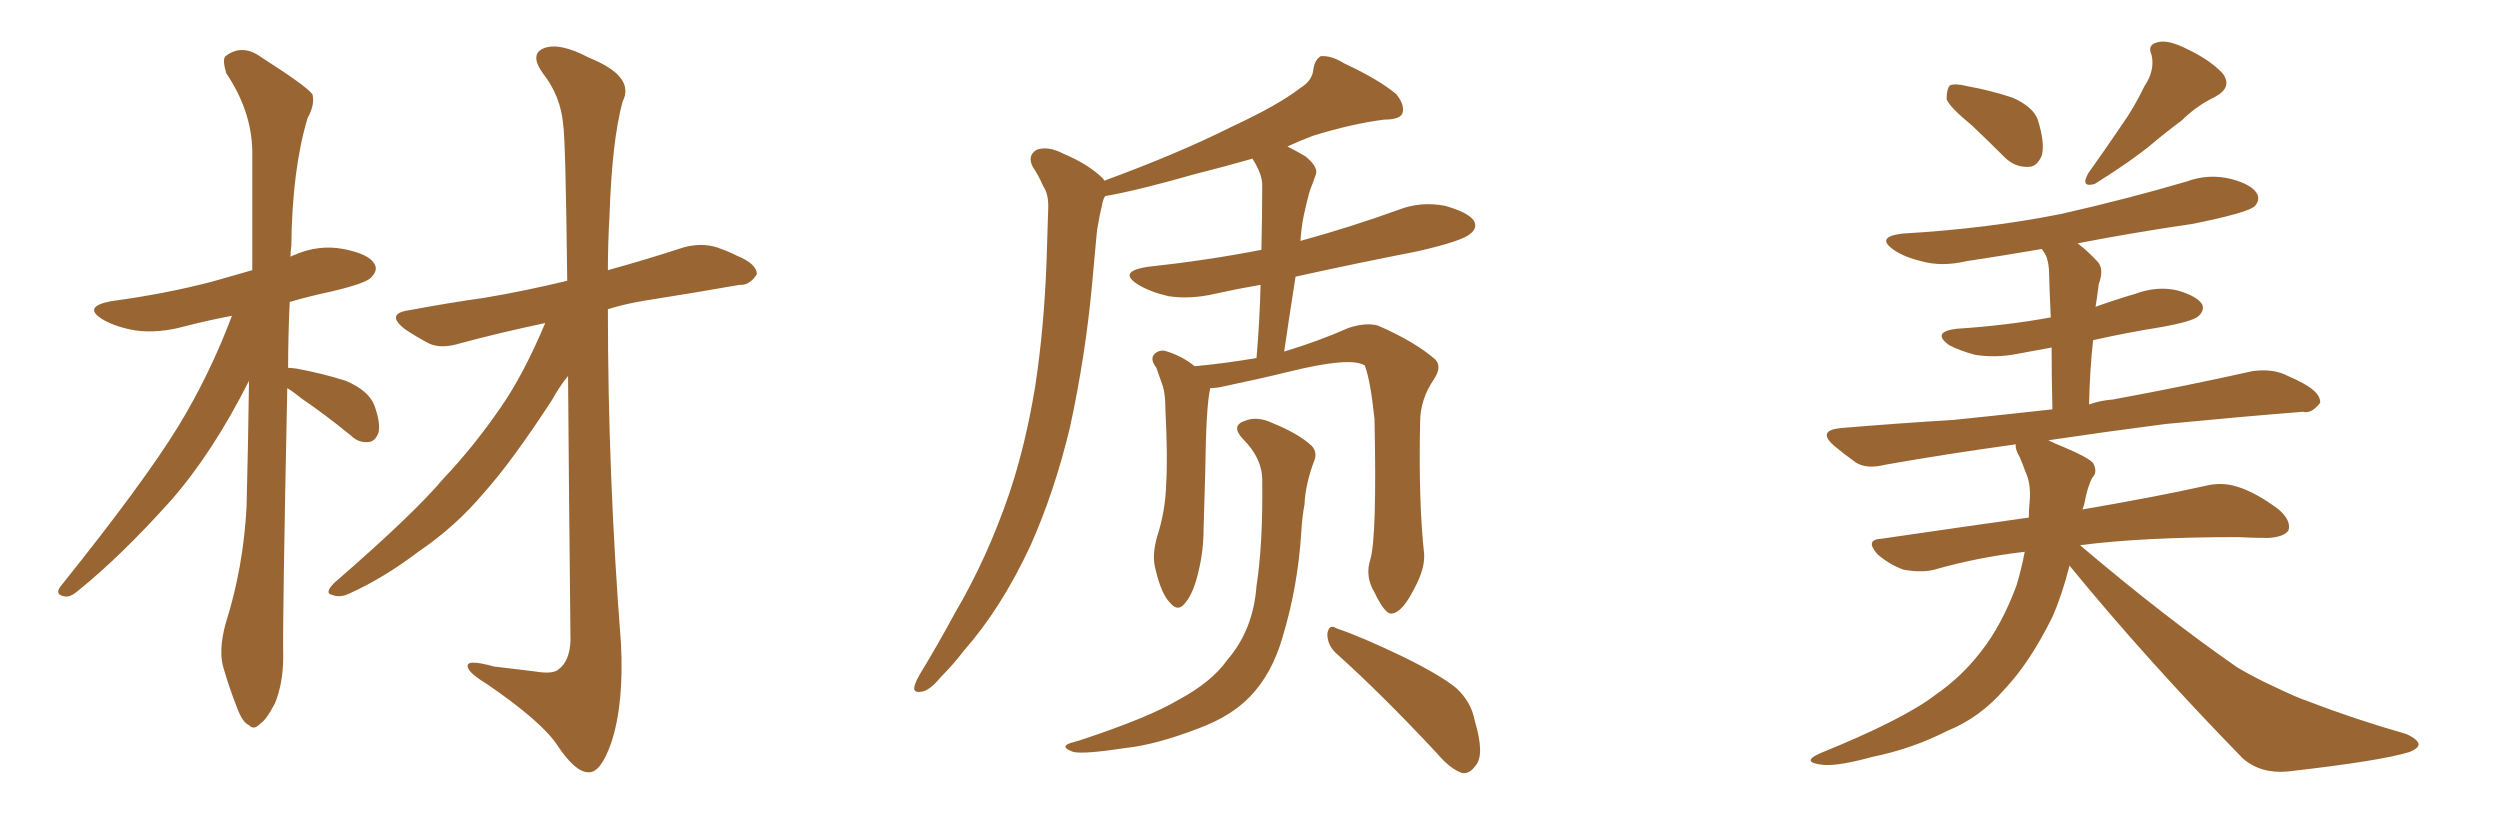 <svg xmlns="http://www.w3.org/2000/svg" xmlns:xlink="http://www.w3.org/1999/xlink" width="450" height="150"><path fill="#996633" padding="10" d="M51.71 69.87L51.71 69.87Q50.83 112.35 50.98 118.21L50.98 118.21Q50.98 122.90 49.51 126.56L49.51 126.56Q47.90 129.64 46.88 130.22L46.88 130.22Q45.70 131.54 44.82 130.52L44.82 130.52Q43.65 130.08 42.63 127.29L42.63 127.29Q41.31 123.93 40.28 120.41L40.28 120.41Q39.26 117.33 40.58 112.35L40.58 112.35Q43.80 102.25 44.38 91.26L44.38 91.26Q44.68 79.54 44.82 68.55L44.82 68.55Q38.23 81.59 30.76 90.09L30.76 90.09Q21.83 100.05 14.21 106.20L14.21 106.20Q12.74 107.52 11.72 107.37L11.72 107.37Q9.81 107.08 10.84 105.62L10.84 105.62Q25.78 87.01 32.08 76.76L32.08 76.76Q37.79 67.38 41.75 56.84L41.75 56.84Q37.21 57.71 33.25 58.74L33.25 58.74Q28.42 60.06 24.32 59.47L24.32 59.47Q20.95 58.89 18.60 57.57L18.60 57.57Q14.65 55.22 20.07 54.20L20.07 54.20Q29.88 52.88 38.23 50.68L38.23 50.68Q41.75 49.66 45.41 48.63L45.41 48.63Q45.41 37.21 45.41 27.10L45.41 27.10Q45.26 19.92 40.72 13.18L40.72 13.18Q39.99 10.69 40.58 10.11L40.58 10.11Q43.65 7.76 47.17 10.40L47.17 10.40Q55.22 15.53 56.25 16.99L56.25 16.99Q56.69 18.90 55.37 21.24L55.37 21.24Q52.59 30.47 52.44 44.24L52.44 44.24Q52.29 45.26 52.29 46.29L52.29 46.29Q52.29 46.14 52.73 46.00L52.73 46.00Q57.28 43.95 61.82 44.82L61.82 44.82Q66.36 45.70 67.38 47.46L67.38 47.46Q68.12 48.63 66.80 49.95L66.80 49.95Q65.92 50.98 59.77 52.44L59.77 52.44Q55.66 53.32 52.15 54.35L52.15 54.35Q51.86 60.50 51.86 66.21L51.86 66.21Q52.44 66.21 53.47 66.36L53.47 66.36Q58.15 67.24 62.26 68.55L62.26 68.55Q66.36 70.31 67.38 72.95L67.38 72.95Q68.55 76.17 68.12 77.93L68.12 77.93Q67.53 79.39 66.50 79.54L66.50 79.54Q64.60 79.83 63.13 78.37L63.13 78.37Q58.45 74.56 54.35 71.78L54.35 71.78Q52.73 70.46 51.71 69.87ZM102.25 67.68L102.25 67.68L102.25 67.68Q100.78 69.43 99.32 72.07L99.32 72.07Q92.14 83.06 87.30 88.48L87.30 88.48Q82.03 94.78 75.29 99.32L75.29 99.32Q69.14 104.00 62.99 106.79L62.99 106.79Q61.23 107.67 59.77 107.08L59.77 107.08Q58.30 106.79 60.21 104.88L60.21 104.88Q74.56 92.43 79.83 86.13L79.83 86.13Q85.25 80.42 90.09 73.39L90.09 73.39Q94.19 67.53 98.14 58.15L98.14 58.15Q89.79 59.91 82.76 61.82L82.76 61.82Q79.39 62.84 77.20 61.82L77.20 61.82Q74.71 60.50 72.80 59.18L72.80 59.18Q69.29 56.40 73.83 55.81L73.83 55.81Q80.86 54.49 87.16 53.61L87.16 53.61Q94.19 52.44 102.10 50.54L102.10 50.54Q101.81 25.20 101.37 22.41L101.37 22.41Q100.93 17.29 97.71 13.18L97.71 13.18Q95.21 9.67 98.00 8.64L98.00 8.64Q100.78 7.62 106.05 10.40L106.05 10.40Q114.40 13.77 112.06 18.31L112.06 18.31Q110.16 25.34 109.72 38.67L109.72 38.67Q109.42 43.65 109.42 48.63L109.42 48.63Q116.31 46.73 123.05 44.53L123.05 44.53Q126.27 43.65 129.05 44.53L129.05 44.53Q131.54 45.41 132.57 46.00L132.57 46.00Q136.23 47.46 136.23 49.37L136.23 49.37Q134.91 51.42 133.15 51.27L133.15 51.27Q125.68 52.59 116.46 54.05L116.46 54.05Q112.65 54.64 109.42 55.66L109.42 55.66Q109.42 85.69 111.77 115.72L111.77 115.72Q112.35 126.71 110.01 133.74L110.01 133.74Q108.11 139.16 105.91 139.01L105.91 139.01Q103.56 139.01 100.34 134.18L100.34 134.18Q97.56 129.93 87.74 123.19L87.74 123.19Q84.38 121.14 84.23 120.12L84.23 120.12Q83.64 118.51 88.92 119.97L88.92 119.97Q92.58 120.41 96.24 120.85L96.24 120.85Q99.61 121.44 100.63 120.41L100.63 120.41Q102.54 118.95 102.69 115.28L102.69 115.28Q102.39 87.01 102.25 67.68ZM246.68 100.63L246.68 100.63Q247.85 96.53 247.41 75.44L247.41 75.44Q246.68 68.41 245.65 65.77L245.65 65.77L245.65 65.77Q243.02 64.16 231.88 66.94L231.88 66.94Q226.46 68.26 219.43 69.73L219.43 69.73Q218.41 69.87 217.82 69.87L217.82 69.87Q217.82 69.87 217.82 70.02L217.82 70.02Q217.09 73.10 216.94 85.11L216.94 85.11Q216.80 90.09 216.65 95.07L216.65 95.07Q216.65 99.02 215.77 102.69L215.77 102.69Q214.89 106.64 213.43 108.40L213.43 108.40Q212.11 110.30 210.64 108.54L210.64 108.54Q209.03 106.93 208.01 102.54L208.01 102.54Q207.28 100.05 208.30 96.53L208.30 96.53Q209.77 91.99 209.91 87.16L209.91 87.16Q210.21 82.18 209.77 73.68L209.77 73.68Q209.77 71.04 209.33 69.58L209.33 69.58Q208.74 67.97 208.15 66.21L208.15 66.21Q207.13 64.89 207.57 64.01L207.57 64.01Q208.30 62.99 209.62 63.13L209.62 63.13Q212.70 64.01 215.04 65.92L215.04 65.92Q220.02 65.48 226.17 64.45L226.17 64.45Q226.76 57.57 226.90 51.27L226.90 51.27Q222.66 52.00 218.70 52.88L218.70 52.88Q214.31 53.91 210.35 53.32L210.35 53.32Q207.13 52.59 204.93 51.27L204.93 51.27Q201.12 48.93 206.40 48.05L206.40 48.05Q217.24 46.88 227.05 44.97L227.05 44.97Q227.20 38.67 227.20 33.25L227.20 33.25Q227.20 31.35 225.44 28.56L225.44 28.56Q220.31 30.03 215.04 31.35L215.04 31.35Q204.79 34.28 198.93 35.30L198.93 35.30Q198.63 35.74 198.49 36.33L198.49 36.33Q197.90 38.82 197.46 41.46L197.46 41.46Q197.02 46.14 196.58 51.12L196.58 51.12Q195.41 63.87 192.63 76.76L192.63 76.76Q189.84 88.48 185.45 98.29L185.45 98.29Q180.18 109.57 173.44 117.19L173.44 117.19Q171.68 119.53 169.34 121.88L169.34 121.88Q167.29 124.37 165.82 124.51L165.82 124.51Q164.21 124.80 164.65 123.34L164.65 123.34Q164.94 122.46 165.53 121.44L165.53 121.44Q168.75 116.16 171.83 110.45L171.83 110.45Q177.69 100.49 181.64 88.92L181.64 88.92Q184.57 80.27 186.33 69.58L186.33 69.58Q187.94 59.03 188.38 47.02L188.38 47.02Q188.53 41.89 188.67 37.79L188.67 37.79Q188.82 35.01 187.79 33.54L187.79 33.54Q186.91 31.49 185.89 30.03L185.89 30.03Q184.86 27.98 186.62 26.95L186.62 26.95Q188.67 26.22 191.46 27.69L191.46 27.69Q196.00 29.59 198.63 32.23L198.63 32.23Q198.63 32.37 198.78 32.52L198.78 32.52Q211.96 27.69 221.63 22.85L221.63 22.85Q230.13 18.90 234.08 15.82L234.08 15.82Q236.28 14.50 236.43 12.30L236.43 12.30Q236.72 10.69 237.74 10.11L237.74 10.11Q239.65 9.96 241.99 11.43L241.99 11.43Q248.29 14.36 251.37 16.99L251.37 16.99Q252.98 19.04 252.39 20.51L252.39 20.51Q251.81 21.53 249.17 21.53L249.17 21.53Q243.31 22.27 236.28 24.46L236.28 24.46Q233.94 25.34 231.74 26.37L231.74 26.37Q233.20 27.10 234.96 28.13L234.96 28.13Q237.30 30.03 236.87 31.35L236.87 31.35Q236.43 32.67 235.84 34.13L235.84 34.13Q235.25 36.04 234.67 38.82L234.67 38.82Q234.23 41.02 234.08 43.36L234.08 43.36Q243.16 40.87 251.66 37.79L251.66 37.79Q255.76 36.18 260.16 37.06L260.16 37.06Q264.26 38.23 265.28 39.70L265.28 39.70Q266.02 41.02 264.70 42.04L264.70 42.04Q263.38 43.36 255.03 45.26L255.03 45.26Q243.75 47.46 233.20 49.80L233.20 49.80Q232.18 56.25 231.15 63.28L231.15 63.28Q237.45 61.38 242.72 59.03L242.72 59.03Q245.80 58.01 248.00 58.59L248.00 58.59Q254.74 61.52 258.40 64.75L258.40 64.75Q259.57 66.06 258.11 68.26L258.11 68.26Q255.62 71.92 255.62 76.03L255.62 76.03Q255.32 90.38 256.35 99.76L256.35 99.76L256.35 99.76Q256.49 102.39 254.59 105.91L254.59 105.91Q252.39 110.30 250.49 110.45L250.49 110.45Q249.32 110.60 247.41 106.64L247.41 106.64Q245.65 103.71 246.68 100.63ZM227.20 86.72L227.20 86.72Q227.34 82.62 223.68 78.96L223.68 78.96Q221.48 76.61 224.12 75.73L224.12 75.73Q226.32 74.85 229.10 76.17L229.10 76.17Q233.79 78.08 236.13 80.27L236.13 80.27Q237.16 81.45 236.57 82.91L236.57 82.91Q234.96 87.16 234.81 90.82L234.81 90.82Q234.38 93.02 234.23 95.80L234.23 95.80Q233.64 105.47 230.86 114.70L230.86 114.70Q228.96 121.29 225 125.39L225 125.39Q221.63 128.91 215.77 131.10L215.77 131.10Q208.15 134.03 202.73 134.62L202.73 134.62Q195.12 135.79 193.21 135.35L193.21 135.35Q191.16 134.62 192.04 134.03L192.04 134.03Q192.48 133.74 194.24 133.30L194.24 133.30Q206.69 129.20 212.11 125.98L212.11 125.98Q218.12 122.75 220.90 118.80L220.90 118.80Q225.59 113.38 226.17 105.47L226.17 105.47Q227.34 97.85 227.20 86.72ZM240.38 117.48L240.38 117.48L240.38 117.48Q238.92 116.02 238.92 114.11L238.92 114.11Q239.21 112.21 240.53 113.09L240.53 113.09Q244.92 114.55 252.54 118.21L252.54 118.21Q259.42 121.58 262.21 123.93L262.21 123.93Q264.84 126.42 265.43 129.64L265.43 129.64Q267.33 135.94 265.58 137.84L265.58 137.84Q264.55 139.31 263.23 139.16L263.23 139.16Q261.04 138.43 258.69 135.64L258.69 135.64Q248.73 124.95 240.38 117.48ZM354.93 22.56L354.93 22.56Q350.98 19.34 350.39 17.87L350.39 17.87Q350.39 15.97 350.98 15.38L350.98 15.38Q351.86 14.94 354.20 15.53L354.20 15.53Q358.30 16.26 362.26 17.58L362.26 17.58Q365.92 19.19 366.80 21.53L366.80 21.53Q368.12 25.78 367.53 27.98L367.53 27.98Q366.65 30.03 365.19 30.03L365.19 30.03Q362.70 30.18 360.79 28.27L360.79 28.27Q357.71 25.20 354.93 22.56ZM385.99 15.53L385.99 15.53Q387.89 12.74 387.30 9.96L387.30 9.96Q386.43 8.06 388.33 7.62L388.33 7.62Q390.23 7.03 393.90 8.94L393.90 8.94Q397.85 10.84 400.05 13.18L400.05 13.18Q401.95 15.67 398.73 17.43L398.73 17.43Q395.36 19.04 392.72 21.68L392.72 21.68Q389.94 23.73 387.16 26.07L387.16 26.07Q383.64 29.00 377.05 33.11L377.05 33.11Q374.41 33.84 375.88 31.20L375.88 31.20Q379.10 26.66 381.88 22.56L381.88 22.56Q384.08 19.48 385.99 15.53ZM372.51 101.81L372.51 101.81L372.51 101.81Q371.19 107.08 369.43 111.04L369.43 111.04Q365.48 119.09 360.94 123.93L360.94 123.93Q356.40 129.20 350.54 131.54L350.54 131.54Q344.24 134.77 337.06 136.23L337.06 136.23Q331.20 137.84 328.42 137.70L328.42 137.70Q323.73 137.26 327.83 135.50L327.83 135.50Q342.63 129.49 348.34 125.10L348.34 125.10Q353.03 121.88 356.54 117.33L356.54 117.33Q360.35 112.50 362.99 105.32L362.99 105.32Q363.87 102.39 364.45 99.32L364.45 99.32Q355.81 100.34 348.19 102.54L348.19 102.54Q345.85 103.13 342.63 102.54L342.63 102.54Q340.14 101.66 337.94 99.76L337.94 99.76Q335.60 97.12 338.67 96.97L338.67 96.97Q352.73 94.92 365.19 93.16L365.19 93.16Q365.19 91.70 365.33 90.38L365.33 90.38Q365.63 87.16 364.60 84.96L364.60 84.96Q364.01 83.35 363.57 82.32L363.57 82.32Q362.70 80.86 362.84 79.98L362.84 79.98Q350.10 81.74 339.40 83.64L339.40 83.64Q335.89 84.52 333.98 83.20L333.98 83.20Q331.93 81.74 330.18 80.27L330.18 80.27Q326.95 77.49 331.35 77.05L331.35 77.05Q341.89 76.17 351.56 75.59L351.56 75.59Q360.21 74.71 369.43 73.68L369.43 73.68Q369.29 67.09 369.29 62.55L369.29 62.55Q366.06 63.13 362.99 63.72L362.99 63.72Q359.18 64.45 355.52 63.87L355.52 63.87Q352.73 63.13 350.83 62.11L350.83 62.11Q347.61 59.77 352.15 59.18L352.15 59.18Q361.23 58.59 369.14 57.13L369.14 57.13Q368.85 50.68 368.85 49.66L368.85 49.66Q368.85 47.31 368.26 46.00L368.26 46.00Q367.97 45.41 367.53 44.82L367.53 44.82Q360.64 46.00 353.91 47.02L353.91 47.02Q349.51 48.05 345.85 47.02L345.85 47.02Q342.77 46.29 340.87 44.97L340.87 44.97Q337.50 42.63 342.48 42.04L342.48 42.04Q357.71 41.16 370.90 38.53L370.90 38.53Q382.62 35.89 393.60 32.67L393.60 32.67Q397.56 31.20 401.66 32.23L401.66 32.23Q405.47 33.25 406.35 35.01L406.35 35.01Q406.79 36.18 405.76 37.21L405.76 37.21Q404.15 38.38 394.78 40.28L394.78 40.28Q383.79 41.89 373.97 43.80L373.97 43.80Q375.73 45.12 377.49 47.02L377.49 47.02Q378.81 48.34 377.78 51.12L377.78 51.12Q377.64 52.00 377.49 53.32L377.49 53.32Q377.34 54.20 377.20 55.22L377.20 55.22Q380.86 53.91 384.38 52.88L384.38 52.88Q388.33 51.42 391.99 52.29L391.99 52.29Q395.51 53.32 396.39 54.79L396.39 54.79Q396.83 55.81 395.80 56.84L395.80 56.84Q394.78 57.86 388.92 58.89L388.92 58.89Q382.62 59.91 376.76 61.23L376.76 61.23Q376.17 66.50 376.03 72.80L376.03 72.80Q378.08 72.07 380.27 71.92L380.27 71.92Q393.02 69.58 405.47 66.80L405.47 66.80Q408.84 66.36 411.18 67.38L411.18 67.38Q413.53 68.41 414.55 68.99L414.55 68.99Q417.77 70.75 417.63 72.51L417.63 72.51Q416.02 74.56 414.55 74.12L414.55 74.12Q403.42 75 389.79 76.32L389.79 76.32Q378.52 77.78 368.70 79.25L368.70 79.25Q369.87 79.83 371.34 80.42L371.34 80.42Q375.88 82.32 376.76 83.35L376.76 83.35Q377.64 84.96 376.61 85.99L376.61 85.99Q375.73 87.60 375.15 90.82L375.15 90.82Q375 91.26 374.85 91.70L374.85 91.70Q388.48 89.36 396.97 87.45L396.97 87.45Q399.90 86.72 402.69 87.60L402.69 87.60Q406.05 88.62 410.16 91.70L410.16 91.70Q412.50 93.75 411.91 95.51L411.91 95.51Q411.04 96.68 408.25 96.83L408.25 96.83Q405.62 96.83 402.83 96.68L402.83 96.68Q385.55 96.68 374.41 98.14L374.41 98.14Q389.79 111.18 402.69 120.12L402.69 120.12Q405.91 122.02 409.13 123.49L409.13 123.49Q413.67 125.68 415.58 126.27L415.58 126.27Q423.49 129.35 433.15 132.13L433.15 132.13Q435.35 133.15 435.35 134.03L435.35 134.03Q435.21 134.77 433.74 135.35L433.74 135.35Q428.61 136.96 411.77 138.87L411.77 138.87Q406.93 139.31 403.71 136.52L403.71 136.52Q386.28 118.65 372.51 101.81Z"/></svg>